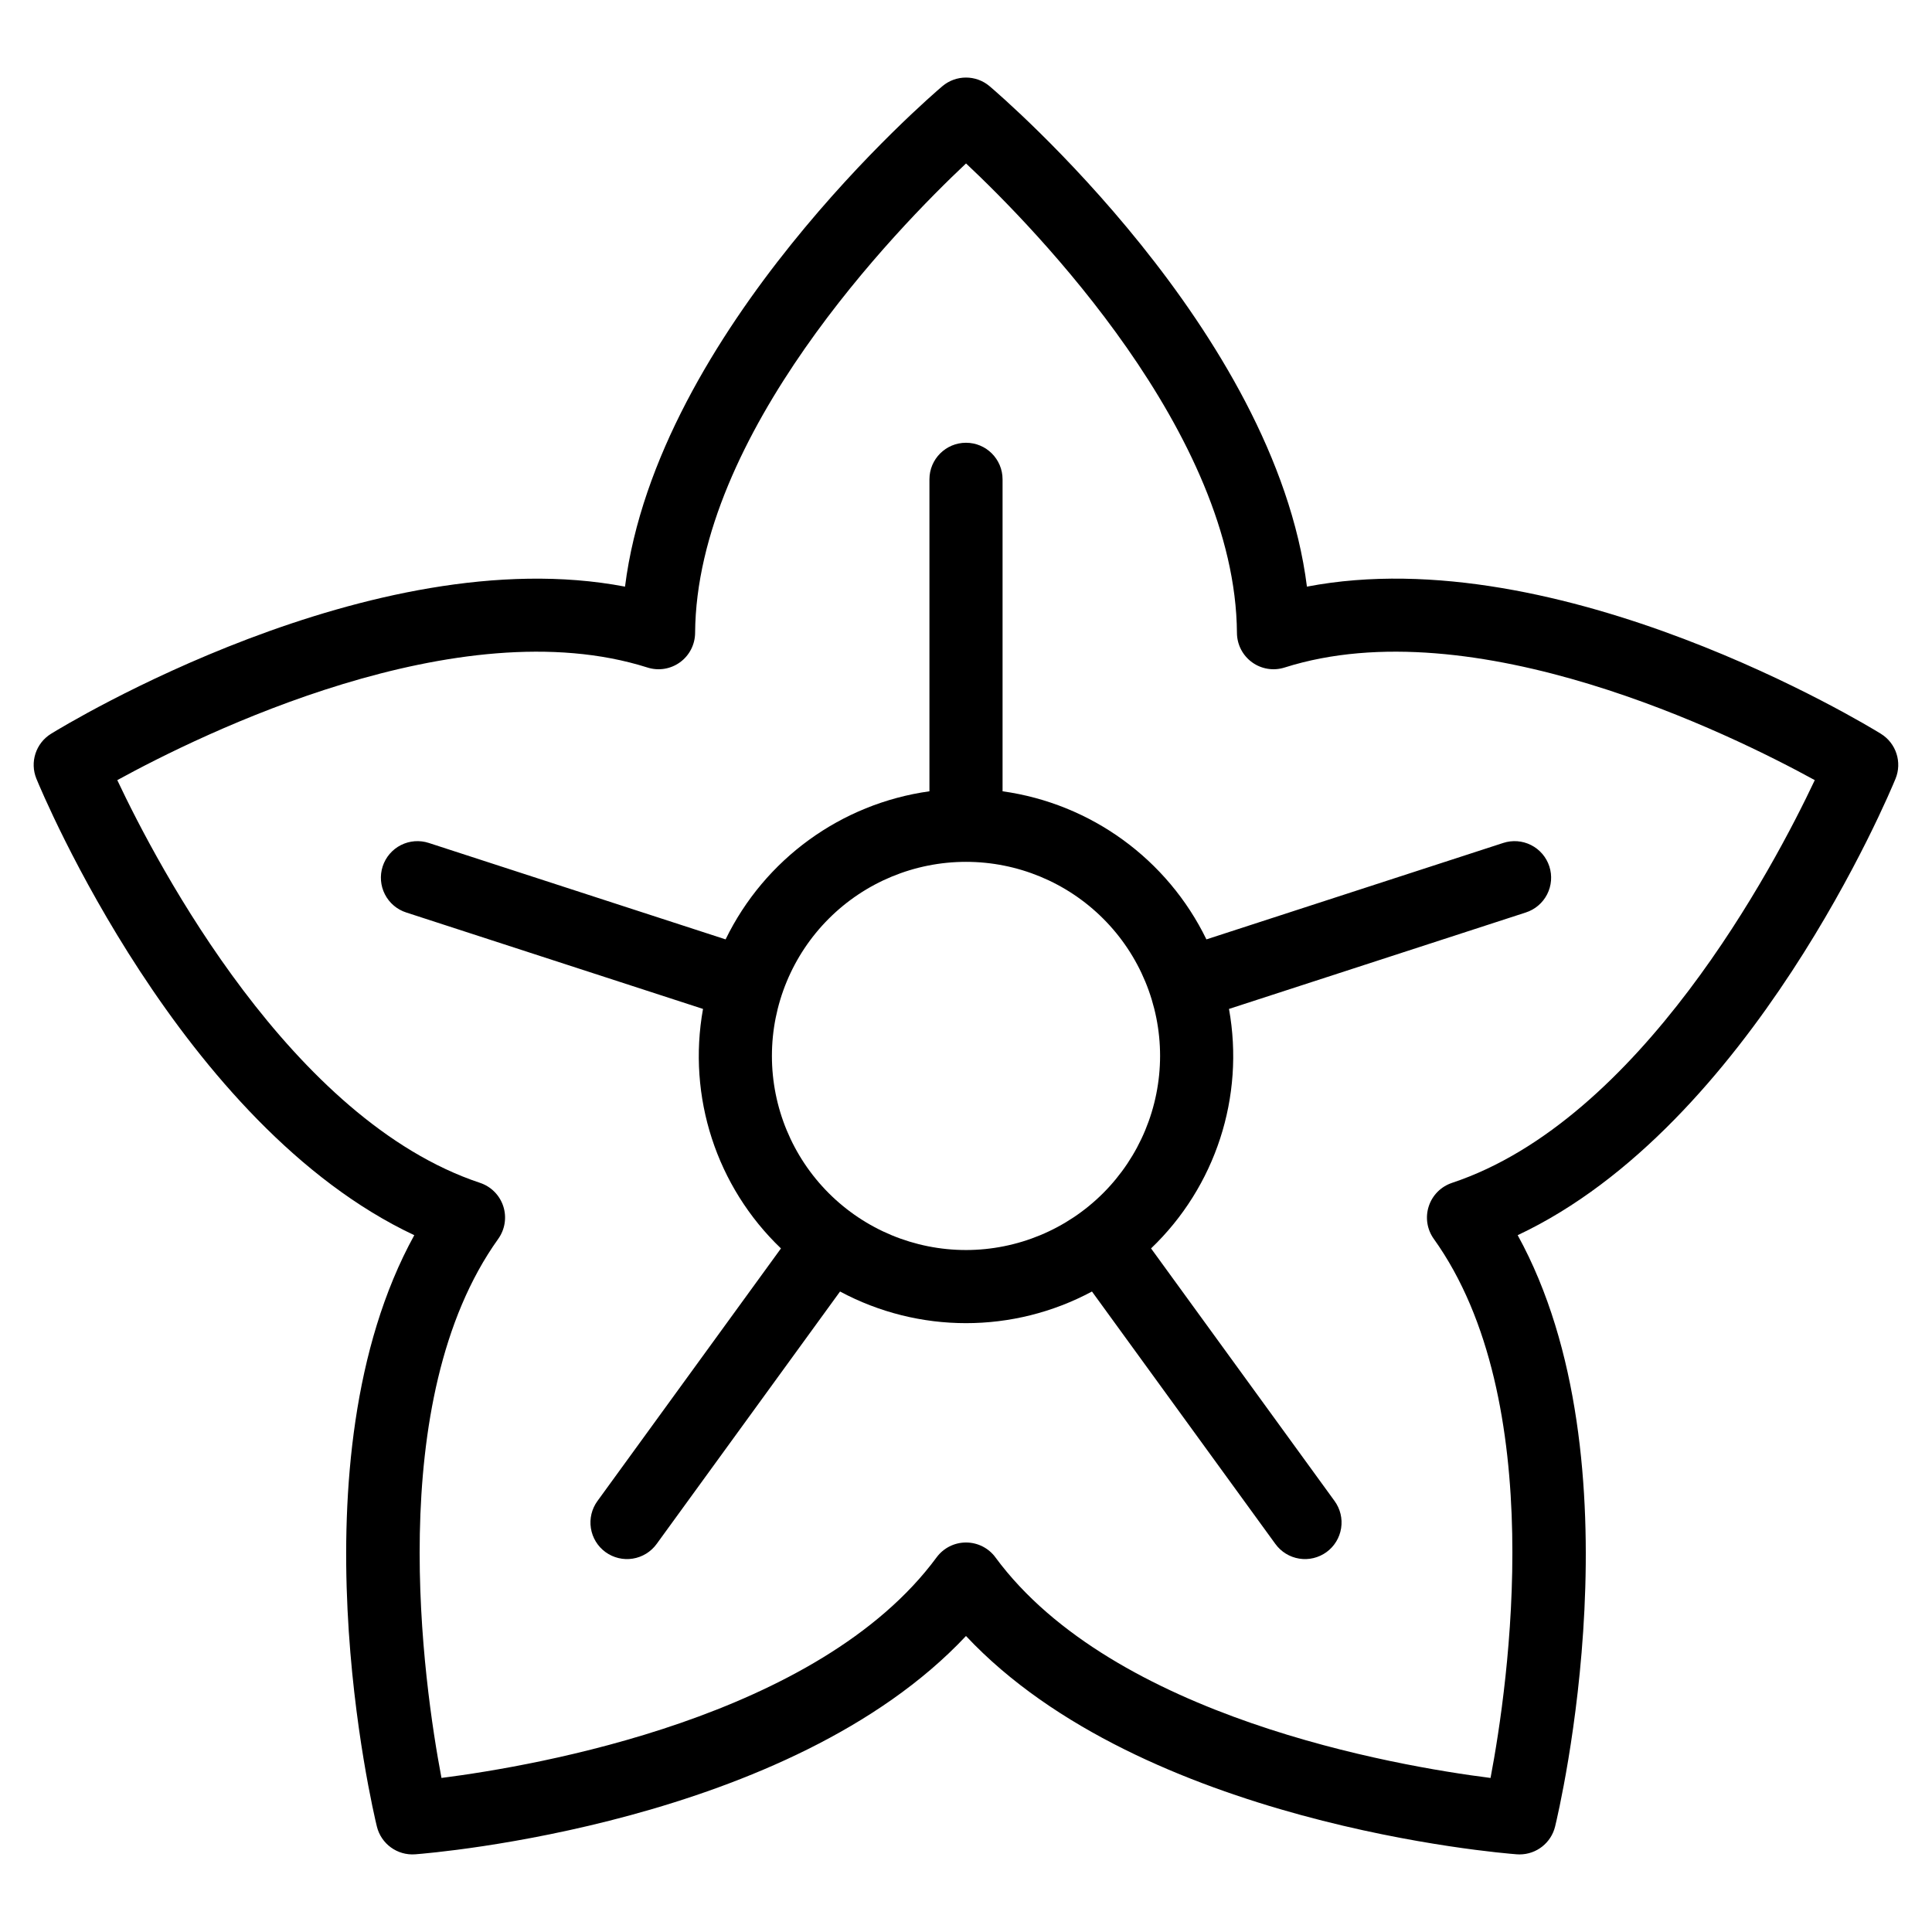 <?xml version="1.0" encoding="UTF-8"?>
<!-- Uploaded to: ICON Repo, www.svgrepo.com, Generator: ICON Repo Mixer Tools -->
<svg fill="#000000" width="800px" height="800px" version="1.1" viewBox="144 144 512 512" xmlns="http://www.w3.org/2000/svg">
 <g>
  <path d="m409.69 353.7v-82.676c0-5.352-4.34-9.688-9.688-9.688-5.352 0-9.691 4.336-9.691 9.688v82.676c-23.418 3.269-43.672 17.984-54.02 39.246l-78.625-25.547c-2.449-0.809-5.117-0.609-7.418 0.555-2.297 1.164-4.039 3.199-4.836 5.648-0.797 2.453-0.582 5.121 0.594 7.414 1.176 2.293 3.215 4.027 5.672 4.809l78.633 25.551h-0.004c-4.199 23.281 3.559 47.117 20.656 63.469l-48.617 66.918c-1.523 2.078-2.152 4.676-1.754 7.219 0.398 2.547 1.793 4.824 3.875 6.34 2.086 1.512 4.684 2.137 7.227 1.727 2.543-0.406 4.82-1.809 6.328-3.894l48.598-66.891c20.852 11.18 45.914 11.18 66.762 0l48.598 66.891h0.004c1.504 2.086 3.781 3.488 6.324 3.894 2.543 0.41 5.141-0.215 7.227-1.727 2.082-1.516 3.477-3.793 3.875-6.34 0.398-2.543-0.23-5.141-1.75-7.219l-48.617-66.918h-0.004c17.098-16.352 24.855-40.188 20.656-63.469l78.633-25.551h-0.004c2.457-0.781 4.5-2.516 5.676-4.809 1.176-2.293 1.387-4.961 0.59-7.414-0.797-2.449-2.535-4.484-4.836-5.648s-4.969-1.363-7.414-0.555l-78.629 25.547c-10.348-21.262-30.602-35.977-54.02-39.246zm-9.688 121.57c-13.645 0-26.727-5.422-36.371-15.066-9.645-9.645-15.066-22.73-15.066-36.371s5.422-26.723 15.066-36.371c9.645-9.645 22.727-15.062 36.371-15.062 13.641 0 26.723 5.418 36.367 15.062 9.648 9.648 15.066 22.73 15.066 36.371-0.016 13.637-5.441 26.711-15.082 36.352-9.645 9.645-22.715 15.07-36.352 15.086z"/>
  <path d="m642.46 338.46c-3.629-2.242-85-51.836-152.11-38.996-8.531-67.781-80.84-129.85-84.09-132.61-3.613-3.066-8.918-3.066-12.535 0-3.25 2.758-75.559 64.828-84.09 132.61-67.102-12.824-148.48 36.758-152.11 38.996-4.031 2.488-5.672 7.531-3.875 11.918 1.621 3.949 38.309 91.898 100.14 120.96-32.941 59.852-10.926 152.57-9.914 156.71 1.129 4.602 5.414 7.715 10.141 7.363 4.254-0.32 99.234-8.031 145.98-57.855 46.742 49.82 141.72 57.535 145.98 57.855 0.246 0.02 0.492 0.027 0.734 0.027 4.465-0.004 8.348-3.055 9.406-7.394 1.008-4.141 23.023-96.855-9.918-156.71 61.828-29.059 98.516-117.01 100.13-120.95 1.801-4.387 0.164-9.43-3.871-11.922zm-113.67 119.02c-2.922 0.973-5.207 3.273-6.156 6.203-0.953 2.926-0.457 6.129 1.336 8.633 30.633 42.781 19.766 117.94 15.039 142.86-25.164-3.191-99.938-16.031-131.21-58.457h0.004c-1.824-2.481-4.723-3.941-7.801-3.941s-5.973 1.461-7.797 3.941c-31.219 42.348-106.04 55.242-131.21 58.453-4.727-24.934-15.586-100.08 15.043-142.86v-0.004c1.789-2.504 2.285-5.707 1.336-8.633-0.953-2.93-3.238-5.231-6.156-6.203-49.922-16.602-85.309-83.781-96.137-106.73 22.254-12.203 90.367-45.746 140.51-29.84h-0.004c2.934 0.934 6.137 0.414 8.625-1.395 2.492-1.809 3.973-4.695 3.996-7.773 0.363-52.617 53.332-107.04 71.801-124.42 18.484 17.371 71.43 71.711 71.793 124.42 0.023 3.078 1.504 5.965 3.996 7.773 2.488 1.809 5.691 2.328 8.625 1.395 50.148-15.91 118.26 17.633 140.51 29.84-10.828 22.953-46.215 90.129-96.137 106.73z"/>
 </g>
</svg>